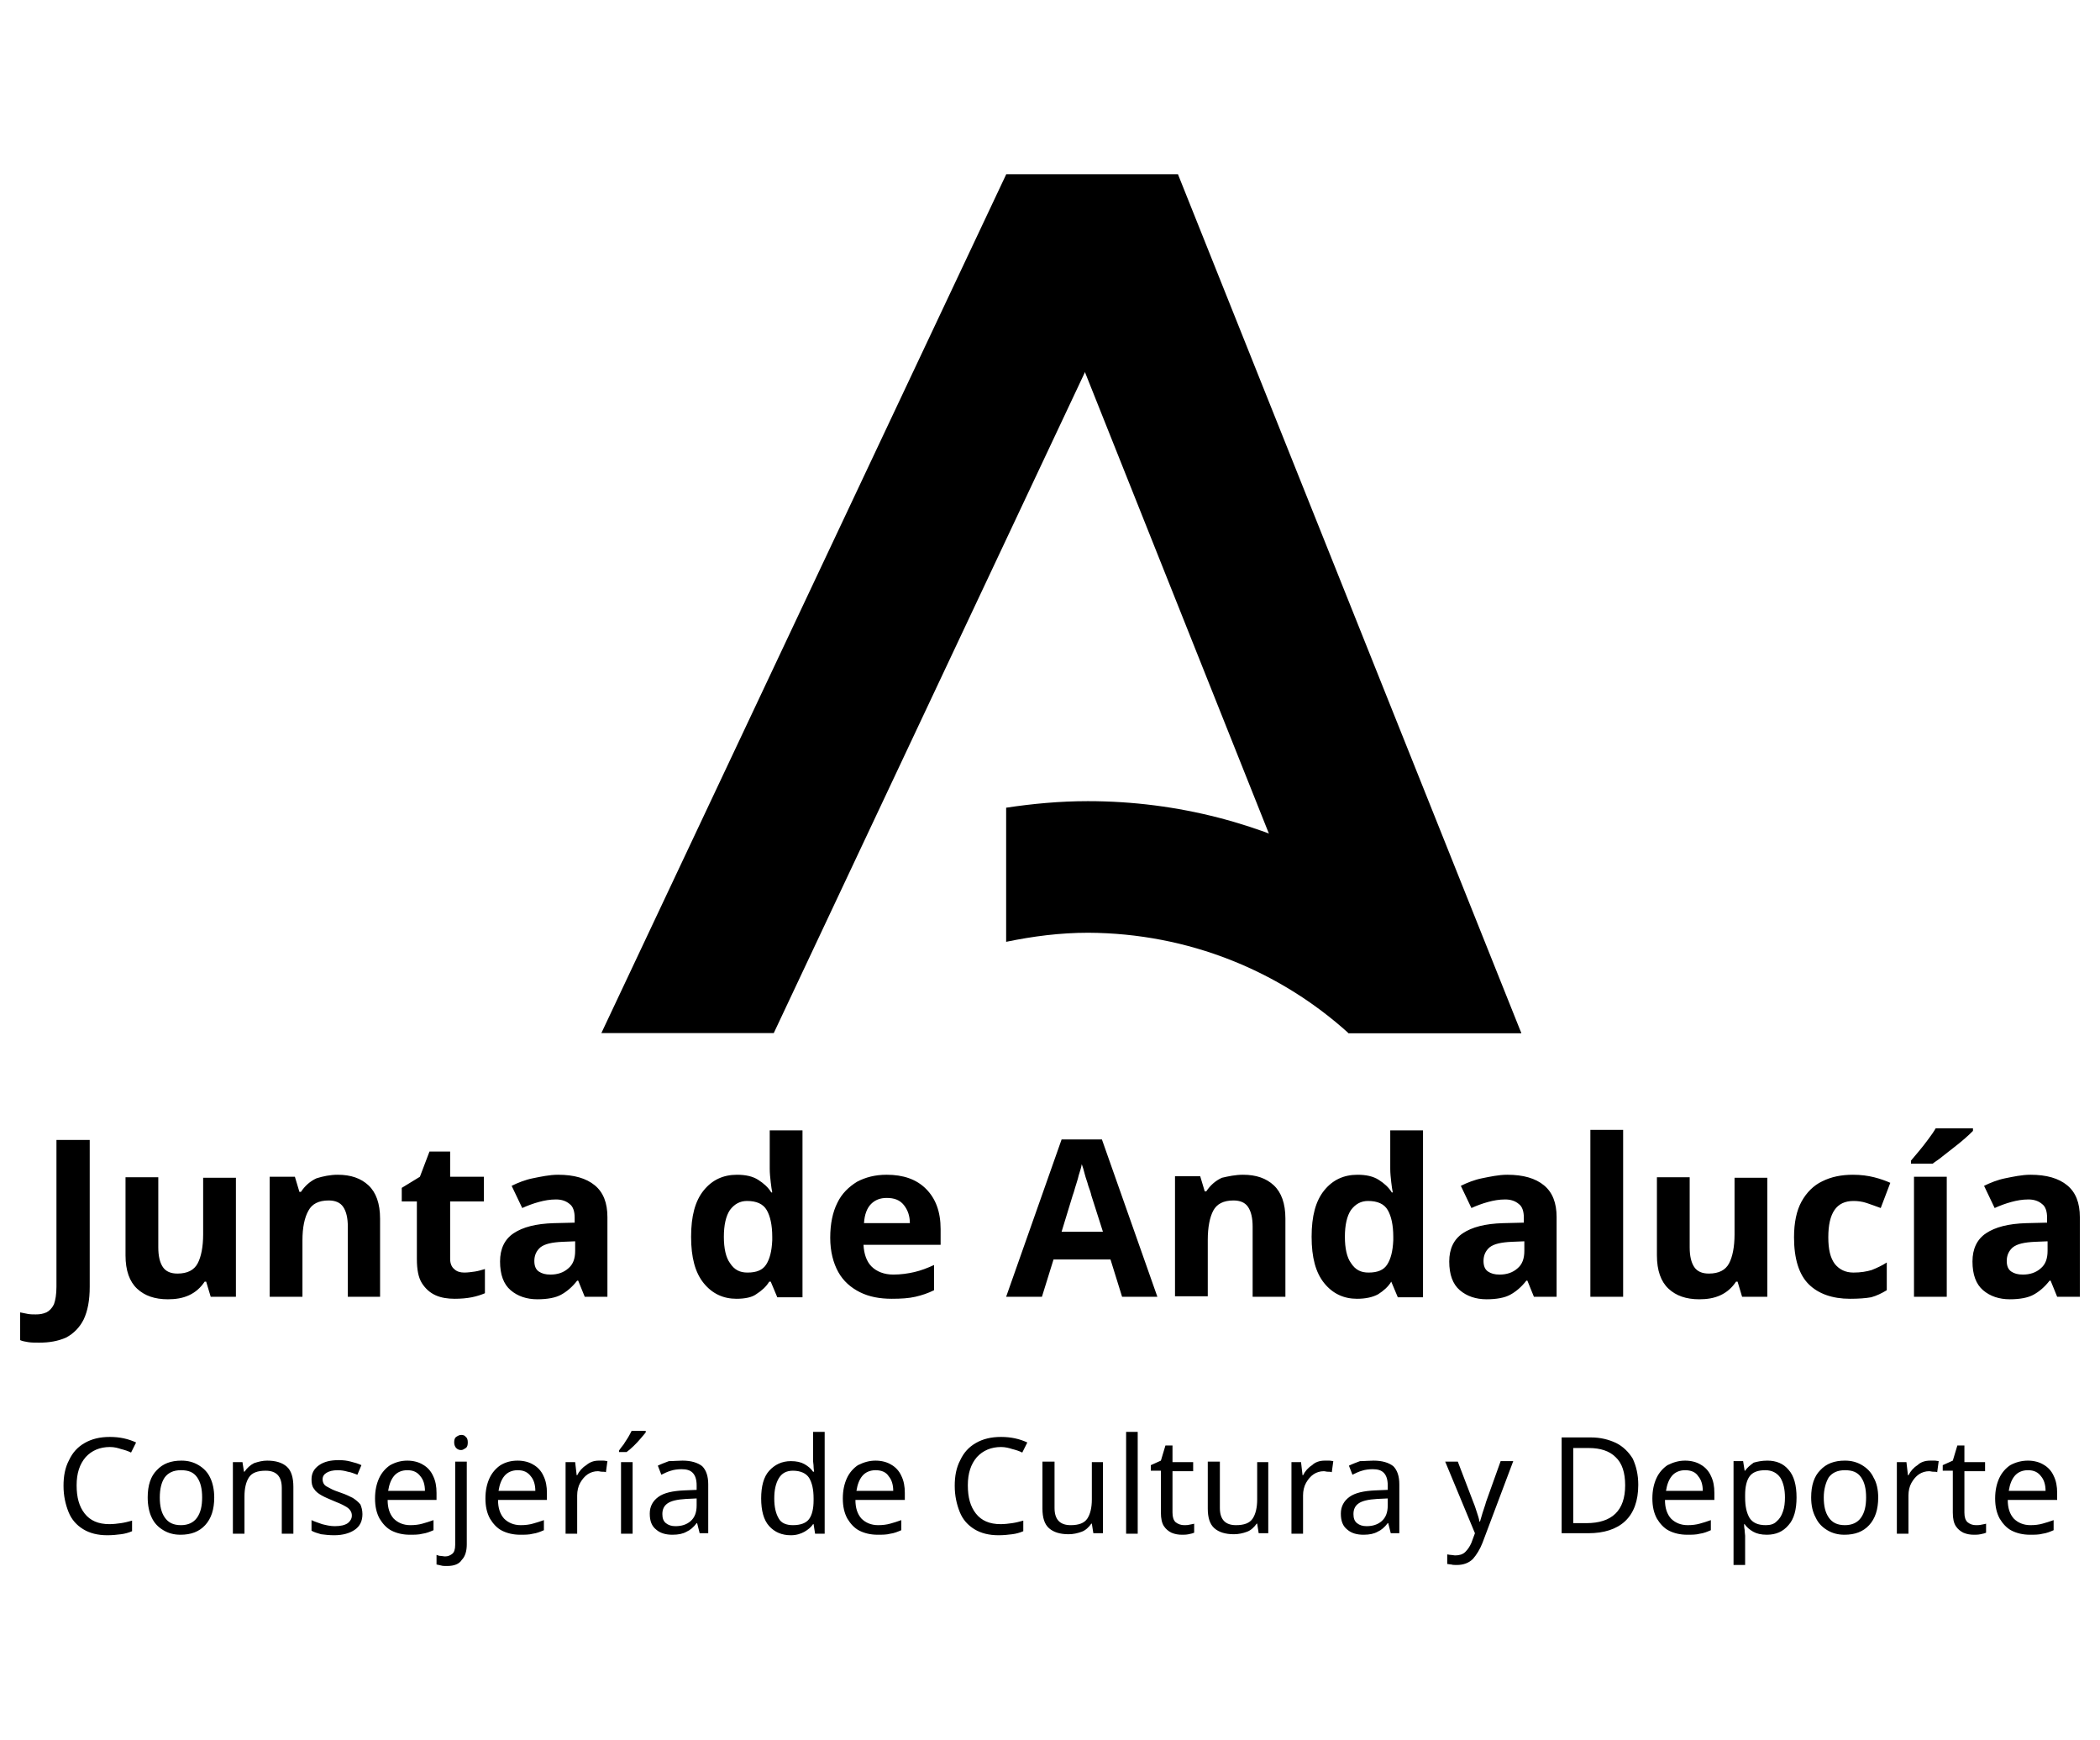 <?xml version="1.0" encoding="utf-8"?>
<!-- Generator: Adobe Illustrator 28.2.0, SVG Export Plug-In . SVG Version: 6.00 Build 0)  -->
<svg version="1.1" id="Capa_1" xmlns="http://www.w3.org/2000/svg" xmlns:xlink="http://www.w3.org/1999/xlink" x="0px" y="0px"
	 viewBox="0 0 41.66 34.51" style="enable-background:new 0 0 41.66 34.51;" xml:space="preserve">
<style type="text/css">
	.st0{fill-rule:evenodd;clip-rule:evenodd;}
	.st1{fill:#1D1D1B;}
</style>
<g>
	<path d="M0.78,26.63c-0.08,0-0.16,0-0.22-0.01C0.5,26.61,0.44,26.6,0.4,26.58v-0.55c0.05,0.01,0.1,0.02,0.15,0.03
		c0.05,0.01,0.11,0.01,0.16,0.01c0.08,0,0.14-0.01,0.21-0.04c0.06-0.03,0.11-0.08,0.15-0.16c0.03-0.08,0.05-0.2,0.05-0.35v-2.91
		h0.66v2.91c0,0.27-0.04,0.48-0.12,0.65c-0.08,0.16-0.2,0.28-0.35,0.36C1.15,26.6,0.98,26.63,0.78,26.63z M4.68,23.34v2.38h-0.5
		l-0.09-0.3H4.06c-0.08,0.12-0.18,0.21-0.31,0.27c-0.13,0.06-0.27,0.08-0.42,0.08c-0.26,0-0.46-0.07-0.61-0.21
		c-0.15-0.14-0.23-0.36-0.23-0.66v-1.55h0.65v1.39c0,0.17,0.03,0.3,0.09,0.39c0.06,0.09,0.16,0.13,0.29,0.13
		c0.2,0,0.33-0.07,0.4-0.2c0.07-0.13,0.11-0.33,0.11-0.58v-1.12H4.68z M6.7,23.3c0.26,0,0.46,0.07,0.61,0.21
		c0.15,0.14,0.23,0.36,0.23,0.66v1.55H6.9v-1.39c0-0.17-0.03-0.3-0.09-0.39c-0.06-0.09-0.16-0.13-0.29-0.13
		c-0.2,0-0.33,0.07-0.4,0.2C6.04,24.15,6,24.35,6,24.6v1.12H5.35v-2.38h0.5l0.09,0.3h0.03c0.08-0.12,0.18-0.21,0.31-0.27
		C6.41,23.33,6.55,23.3,6.7,23.3z M9.21,25.24c0.07,0,0.14-0.01,0.21-0.02c0.07-0.01,0.13-0.03,0.2-0.05v0.48
		c-0.07,0.03-0.16,0.06-0.26,0.08c-0.1,0.02-0.22,0.03-0.34,0.03c-0.14,0-0.27-0.02-0.38-0.07c-0.11-0.05-0.2-0.13-0.27-0.24
		c-0.07-0.11-0.1-0.27-0.1-0.48v-1.14H7.97v-0.27l0.36-0.22l0.19-0.5h0.41v0.5h0.67v0.49H8.93v1.14c0,0.09,0.03,0.16,0.08,0.2
		C9.06,25.22,9.13,25.24,9.21,25.24z M11.07,23.3c0.32,0,0.56,0.07,0.73,0.21c0.17,0.14,0.25,0.35,0.25,0.63v1.58H11.6l-0.13-0.32
		h-0.02c-0.1,0.13-0.21,0.22-0.32,0.28c-0.11,0.06-0.27,0.09-0.47,0.09c-0.21,0-0.39-0.06-0.53-0.18c-0.14-0.12-0.21-0.31-0.21-0.57
		c0-0.25,0.09-0.44,0.27-0.56c0.18-0.12,0.44-0.19,0.8-0.2l0.41-0.01v-0.1c0-0.12-0.03-0.22-0.1-0.27
		c-0.07-0.06-0.16-0.09-0.27-0.09c-0.12,0-0.23,0.02-0.34,0.05c-0.11,0.03-0.22,0.07-0.33,0.12l-0.21-0.44
		c0.12-0.06,0.27-0.12,0.42-0.15S10.9,23.3,11.07,23.3z M11.41,24.62l-0.25,0.01c-0.21,0.01-0.35,0.04-0.44,0.11
		c-0.08,0.07-0.12,0.16-0.12,0.27c0,0.1,0.03,0.17,0.09,0.21c0.06,0.04,0.13,0.06,0.23,0.06c0.14,0,0.26-0.04,0.35-0.12
		c0.1-0.08,0.14-0.2,0.14-0.35V24.62z M14.61,25.76c-0.26,0-0.48-0.1-0.65-0.31c-0.17-0.21-0.25-0.51-0.25-0.92
		c0-0.41,0.08-0.71,0.25-0.92c0.17-0.21,0.39-0.31,0.66-0.31c0.17,0,0.31,0.03,0.42,0.1c0.11,0.07,0.2,0.15,0.26,0.25h0.02
		c-0.01-0.05-0.02-0.11-0.03-0.2c-0.01-0.09-0.02-0.18-0.02-0.27v-0.76h0.65v3.31h-0.5l-0.13-0.31h-0.03
		c-0.06,0.1-0.15,0.18-0.26,0.25C14.92,25.73,14.78,25.76,14.61,25.76z M14.83,25.24c0.18,0,0.3-0.05,0.37-0.16
		c0.07-0.11,0.11-0.26,0.12-0.48v-0.07c0-0.23-0.04-0.41-0.11-0.53c-0.07-0.12-0.2-0.18-0.39-0.18c-0.14,0-0.25,0.06-0.34,0.18
		c-0.08,0.12-0.12,0.3-0.12,0.53c0,0.23,0.04,0.41,0.12,0.52C14.57,25.19,14.68,25.24,14.83,25.24z M17.59,23.3
		c0.33,0,0.59,0.09,0.78,0.28c0.19,0.19,0.29,0.45,0.29,0.8v0.31h-1.53c0.01,0.18,0.06,0.33,0.16,0.43c0.1,0.1,0.25,0.16,0.43,0.16
		c0.15,0,0.29-0.02,0.42-0.05c0.13-0.03,0.26-0.08,0.39-0.14v0.5c-0.12,0.06-0.24,0.1-0.37,0.13c-0.13,0.03-0.28,0.04-0.47,0.04
		c-0.24,0-0.45-0.04-0.63-0.13c-0.18-0.09-0.33-0.22-0.43-0.4c-0.1-0.18-0.16-0.41-0.16-0.68c0-0.28,0.05-0.51,0.14-0.69
		c0.09-0.19,0.23-0.32,0.39-0.42C17.17,23.35,17.36,23.3,17.59,23.3z M17.59,23.76c-0.13,0-0.23,0.04-0.31,0.12
		c-0.08,0.08-0.13,0.21-0.14,0.38h0.91c0-0.14-0.04-0.26-0.12-0.36S17.74,23.76,17.59,23.76z M22.26,25.72l-0.23-0.74h-1.13
		l-0.23,0.74h-0.71l1.1-3.12h0.8l1.1,3.12H22.26z M21.88,24.43l-0.23-0.72c-0.01-0.05-0.03-0.11-0.06-0.19
		c-0.02-0.08-0.05-0.15-0.07-0.23c-0.02-0.08-0.04-0.15-0.06-0.2c-0.01,0.06-0.03,0.13-0.06,0.22c-0.02,0.09-0.05,0.17-0.07,0.24
		c-0.02,0.08-0.04,0.13-0.05,0.16l-0.22,0.72H21.88z M24.66,23.3c0.26,0,0.46,0.07,0.61,0.21c0.15,0.14,0.23,0.36,0.23,0.66v1.55
		h-0.65v-1.39c0-0.17-0.03-0.3-0.09-0.39c-0.06-0.09-0.16-0.13-0.29-0.13c-0.2,0-0.33,0.07-0.4,0.2c-0.07,0.13-0.11,0.33-0.11,0.58
		v1.12h-0.65v-2.38h0.5l0.09,0.3h0.03c0.08-0.12,0.18-0.21,0.31-0.27C24.37,23.33,24.51,23.3,24.66,23.3z M26.92,25.76
		c-0.26,0-0.48-0.1-0.65-0.31c-0.17-0.21-0.25-0.51-0.25-0.92c0-0.41,0.08-0.71,0.25-0.92c0.17-0.21,0.39-0.31,0.66-0.31
		c0.17,0,0.31,0.03,0.42,0.1c0.11,0.07,0.2,0.15,0.26,0.25h0.02c-0.01-0.05-0.02-0.11-0.03-0.2c-0.01-0.09-0.02-0.18-0.02-0.27
		v-0.76h0.65v3.31h-0.5l-0.13-0.31H27.6c-0.06,0.1-0.15,0.18-0.26,0.25C27.23,25.73,27.09,25.76,26.92,25.76z M27.15,25.24
		c0.18,0,0.3-0.05,0.37-0.16c0.07-0.11,0.11-0.26,0.12-0.48v-0.07c0-0.23-0.04-0.41-0.11-0.53c-0.07-0.12-0.2-0.18-0.39-0.18
		c-0.14,0-0.25,0.06-0.34,0.18c-0.08,0.12-0.12,0.3-0.12,0.53c0,0.23,0.04,0.41,0.12,0.52C26.89,25.19,27,25.24,27.15,25.24z
		 M29.9,23.3c0.32,0,0.56,0.07,0.73,0.21c0.17,0.14,0.25,0.35,0.25,0.63v1.58h-0.45l-0.13-0.32h-0.02c-0.1,0.13-0.21,0.22-0.32,0.28
		c-0.11,0.06-0.27,0.09-0.47,0.09c-0.21,0-0.39-0.06-0.53-0.18c-0.14-0.12-0.21-0.31-0.21-0.57c0-0.25,0.09-0.44,0.27-0.56
		c0.18-0.12,0.44-0.19,0.8-0.2l0.41-0.01v-0.1c0-0.12-0.03-0.22-0.1-0.27c-0.07-0.06-0.16-0.09-0.27-0.09
		c-0.12,0-0.23,0.02-0.34,0.05c-0.11,0.03-0.22,0.07-0.33,0.12l-0.21-0.44c0.12-0.06,0.27-0.12,0.42-0.15S29.73,23.3,29.9,23.3z
		 M30.24,24.62l-0.25,0.01c-0.21,0.01-0.35,0.04-0.44,0.11c-0.08,0.07-0.12,0.16-0.12,0.27c0,0.1,0.03,0.17,0.09,0.21
		c0.06,0.04,0.13,0.06,0.23,0.06c0.14,0,0.26-0.04,0.35-0.12c0.1-0.08,0.14-0.2,0.14-0.35V24.62z M32.2,25.72h-0.65v-3.31h0.65
		V25.72z M35.06,23.34v2.38h-0.5l-0.09-0.3h-0.03c-0.08,0.12-0.18,0.21-0.31,0.27c-0.13,0.06-0.27,0.08-0.42,0.08
		c-0.26,0-0.46-0.07-0.61-0.21c-0.15-0.14-0.23-0.36-0.23-0.66v-1.55h0.65v1.39c0,0.17,0.03,0.3,0.09,0.39
		c0.06,0.09,0.16,0.13,0.29,0.13c0.2,0,0.33-0.07,0.4-0.2c0.07-0.13,0.11-0.33,0.11-0.58v-1.12H35.06z M36.7,25.76
		c-0.35,0-0.63-0.1-0.82-0.29c-0.19-0.19-0.29-0.5-0.29-0.93c0-0.29,0.05-0.53,0.15-0.71c0.1-0.18,0.24-0.32,0.41-0.4
		c0.18-0.09,0.38-0.13,0.61-0.13c0.16,0,0.3,0.02,0.42,0.05c0.12,0.03,0.23,0.07,0.32,0.11l-0.19,0.5c-0.1-0.04-0.2-0.07-0.28-0.1
		c-0.09-0.03-0.18-0.04-0.26-0.04c-0.34,0-0.5,0.24-0.5,0.72c0,0.24,0.04,0.41,0.13,0.53c0.09,0.11,0.21,0.17,0.37,0.17
		c0.14,0,0.26-0.02,0.36-0.05c0.1-0.04,0.21-0.09,0.3-0.15v0.55c-0.1,0.06-0.2,0.11-0.31,0.14C37.01,25.75,36.87,25.76,36.7,25.76z
		 M39.14,22.39v0.04c-0.04,0.04-0.09,0.09-0.16,0.15c-0.07,0.06-0.14,0.12-0.22,0.18c-0.08,0.06-0.15,0.12-0.23,0.18
		c-0.07,0.06-0.14,0.1-0.19,0.14h-0.43v-0.06c0.05-0.06,0.1-0.12,0.16-0.19c0.06-0.07,0.12-0.15,0.18-0.23
		c0.06-0.08,0.11-0.15,0.15-0.22H39.14z M38.62,25.72h-0.65v-2.38h0.65V25.72z M40.28,23.3c0.32,0,0.56,0.07,0.73,0.21
		c0.17,0.14,0.25,0.35,0.25,0.63v1.58h-0.45l-0.13-0.32h-0.02c-0.1,0.13-0.21,0.22-0.32,0.28c-0.11,0.06-0.27,0.09-0.47,0.09
		c-0.21,0-0.39-0.06-0.53-0.18c-0.14-0.12-0.21-0.31-0.21-0.57c0-0.25,0.09-0.44,0.27-0.56c0.18-0.12,0.44-0.19,0.8-0.2l0.41-0.01
		v-0.1c0-0.12-0.03-0.22-0.1-0.27c-0.07-0.06-0.16-0.09-0.27-0.09c-0.12,0-0.23,0.02-0.34,0.05c-0.11,0.03-0.22,0.07-0.33,0.12
		l-0.21-0.44c0.12-0.06,0.27-0.12,0.42-0.15S40.11,23.3,40.28,23.3z M40.62,24.62l-0.25,0.01c-0.21,0.01-0.35,0.04-0.44,0.11
		c-0.08,0.07-0.12,0.16-0.12,0.27c0,0.1,0.03,0.17,0.09,0.21c0.06,0.04,0.13,0.06,0.23,0.06c0.14,0,0.26-0.04,0.35-0.12
		c0.1-0.08,0.14-0.2,0.14-0.35V24.62z"/>
	<polygon class="st0" points="19.96,3.46 23.37,3.46 30.18,20.49 26.75,20.49 	"/>
	<polygon class="st0" points="23.37,3.46 19.96,3.46 11.93,20.49 15.35,20.49 	"/>
	<path class="st0" d="M26.75,20.49h3.43c-1.85-2.77-5.01-4.6-8.6-4.6c-0.55,0-1.09,0.05-1.62,0.13v2.66
		c0.53-0.11,1.07-0.18,1.63-0.18C23.58,18.51,25.39,19.26,26.75,20.49z"/>
	<path d="M2.18,28.7c-0.2,0-0.36,0.07-0.48,0.2c-0.12,0.14-0.18,0.32-0.18,0.56c0,0.24,0.05,0.42,0.16,0.56
		c0.11,0.14,0.27,0.21,0.49,0.21c0.08,0,0.16-0.01,0.23-0.02c0.07-0.01,0.15-0.03,0.22-0.05v0.21c-0.07,0.03-0.14,0.05-0.22,0.06
		c-0.08,0.01-0.17,0.02-0.27,0.02c-0.19,0-0.35-0.04-0.48-0.12c-0.13-0.08-0.23-0.19-0.29-0.34c-0.06-0.15-0.1-0.32-0.1-0.52
		c0-0.19,0.03-0.36,0.11-0.51c0.07-0.15,0.17-0.26,0.31-0.34c0.14-0.08,0.3-0.12,0.5-0.12c0.2,0,0.37,0.04,0.52,0.11l-0.1,0.2
		c-0.06-0.03-0.12-0.05-0.2-0.07C2.34,28.72,2.27,28.7,2.18,28.7z M4.25,29.7c0,0.24-0.06,0.42-0.18,0.55
		c-0.12,0.13-0.28,0.19-0.49,0.19c-0.13,0-0.24-0.03-0.34-0.09c-0.1-0.06-0.18-0.14-0.23-0.25C2.96,30,2.93,29.86,2.93,29.7
		c0-0.24,0.06-0.42,0.18-0.54c0.12-0.13,0.28-0.19,0.49-0.19c0.13,0,0.24,0.03,0.34,0.09c0.1,0.06,0.18,0.14,0.23,0.25
		C4.22,29.41,4.25,29.55,4.25,29.7z M3.17,29.7c0,0.17,0.03,0.3,0.1,0.4c0.07,0.1,0.17,0.15,0.32,0.15c0.14,0,0.25-0.05,0.32-0.15
		c0.07-0.1,0.1-0.23,0.1-0.4c0-0.17-0.03-0.3-0.1-0.4c-0.07-0.1-0.17-0.14-0.32-0.14c-0.15,0-0.25,0.05-0.32,0.14
		C3.2,29.4,3.17,29.54,3.17,29.7z M5.3,28.97c0.17,0,0.3,0.04,0.39,0.12c0.09,0.08,0.13,0.22,0.13,0.4v0.93H5.59v-0.91
		c0-0.23-0.11-0.34-0.32-0.34c-0.16,0-0.27,0.04-0.33,0.13c-0.06,0.09-0.09,0.22-0.09,0.38v0.74H4.62v-1.42h0.19l0.03,0.19h0.01
		c0.05-0.07,0.11-0.13,0.19-0.17C5.13,28.99,5.21,28.97,5.3,28.97z M7.19,30.03c0,0.14-0.05,0.24-0.15,0.31
		c-0.1,0.07-0.24,0.11-0.41,0.11c-0.1,0-0.18-0.01-0.26-0.02c-0.07-0.02-0.14-0.04-0.19-0.07v-0.21c0.06,0.03,0.13,0.05,0.21,0.08
		c0.08,0.02,0.16,0.04,0.25,0.04c0.12,0,0.2-0.02,0.26-0.06c0.05-0.04,0.08-0.09,0.08-0.15c0-0.04-0.01-0.07-0.03-0.1
		c-0.02-0.03-0.05-0.06-0.11-0.09c-0.05-0.03-0.12-0.06-0.22-0.1c-0.09-0.04-0.17-0.07-0.24-0.11c-0.07-0.04-0.12-0.08-0.15-0.13
		c-0.04-0.05-0.05-0.11-0.05-0.19c0-0.12,0.05-0.21,0.15-0.28c0.1-0.07,0.23-0.1,0.39-0.1c0.09,0,0.17,0.01,0.24,0.03
		c0.08,0.02,0.15,0.04,0.21,0.07l-0.08,0.19c-0.06-0.02-0.12-0.05-0.19-0.06c-0.07-0.02-0.13-0.03-0.2-0.03
		c-0.1,0-0.17,0.02-0.22,0.05c-0.05,0.03-0.08,0.07-0.08,0.13c0,0.04,0.01,0.07,0.03,0.1c0.02,0.03,0.06,0.05,0.12,0.08
		c0.05,0.03,0.13,0.06,0.22,0.09c0.09,0.03,0.17,0.07,0.23,0.1c0.06,0.04,0.11,0.08,0.15,0.13C7.17,29.89,7.19,29.95,7.19,30.03z
		 M8.08,28.97c0.12,0,0.23,0.03,0.31,0.08c0.09,0.05,0.16,0.13,0.2,0.22c0.05,0.1,0.07,0.21,0.07,0.34v0.14H7.69
		c0,0.16,0.04,0.28,0.12,0.37c0.08,0.08,0.19,0.13,0.33,0.13c0.09,0,0.17-0.01,0.24-0.03c0.07-0.02,0.14-0.04,0.22-0.07v0.2
		c-0.07,0.03-0.14,0.06-0.22,0.07c-0.07,0.02-0.16,0.02-0.25,0.02c-0.14,0-0.26-0.03-0.36-0.08c-0.1-0.05-0.18-0.14-0.24-0.24
		c-0.06-0.11-0.09-0.24-0.09-0.4c0-0.16,0.03-0.29,0.08-0.4c0.05-0.11,0.13-0.2,0.22-0.26C7.85,29,7.96,28.97,8.08,28.97z
		 M8.08,29.16c-0.11,0-0.2,0.04-0.26,0.11c-0.06,0.07-0.1,0.17-0.12,0.3h0.73c0-0.12-0.03-0.22-0.09-0.29
		C8.28,29.2,8.2,29.16,8.08,29.16z M8.87,31.06c-0.05,0-0.09,0-0.12-0.01c-0.03-0.01-0.06-0.01-0.09-0.02v-0.19
		c0.03,0.01,0.05,0.02,0.08,0.02c0.03,0,0.06,0.01,0.09,0.01c0.06,0,0.1-0.02,0.14-0.05c0.04-0.03,0.06-0.09,0.06-0.18v-1.65h0.23
		v1.64c0,0.13-0.03,0.24-0.1,0.31C9.11,31.02,9.01,31.06,8.87,31.06z M9.01,28.61c0-0.05,0.01-0.09,0.04-0.11
		c0.03-0.02,0.06-0.04,0.1-0.04c0.04,0,0.07,0.01,0.09,0.04c0.03,0.02,0.04,0.06,0.04,0.11c0,0.05-0.01,0.09-0.04,0.11
		c-0.03,0.02-0.06,0.04-0.09,0.04c-0.04,0-0.07-0.01-0.1-0.04C9.03,28.7,9.01,28.66,9.01,28.61z M10.27,28.97
		c0.12,0,0.23,0.03,0.31,0.08c0.09,0.05,0.16,0.13,0.2,0.22c0.05,0.1,0.07,0.21,0.07,0.34v0.14H9.88c0,0.16,0.04,0.28,0.12,0.37
		c0.08,0.08,0.19,0.13,0.33,0.13c0.09,0,0.17-0.01,0.24-0.03c0.07-0.02,0.14-0.04,0.22-0.07v0.2c-0.07,0.03-0.14,0.06-0.22,0.07
		c-0.07,0.02-0.16,0.02-0.25,0.02c-0.14,0-0.26-0.03-0.36-0.08c-0.1-0.05-0.18-0.14-0.24-0.24c-0.06-0.11-0.09-0.24-0.09-0.4
		c0-0.16,0.03-0.29,0.08-0.4c0.05-0.11,0.13-0.2,0.22-0.26C10.03,29,10.14,28.97,10.27,28.97z M10.27,29.16
		c-0.11,0-0.2,0.04-0.26,0.11c-0.06,0.07-0.1,0.17-0.12,0.3h0.73c0-0.12-0.03-0.22-0.09-0.29C10.47,29.2,10.39,29.16,10.27,29.16z
		 M11.88,28.97c0.03,0,0.05,0,0.09,0c0.03,0,0.06,0.01,0.08,0.01l-0.03,0.22c-0.02-0.01-0.05-0.01-0.08-0.01
		c-0.03,0-0.05-0.01-0.08-0.01c-0.07,0-0.14,0.02-0.2,0.06c-0.06,0.04-0.11,0.1-0.15,0.17c-0.04,0.07-0.06,0.16-0.06,0.25v0.76
		h-0.23v-1.42h0.19l0.03,0.26h0.01c0.04-0.08,0.1-0.15,0.18-0.2C11.7,29,11.78,28.97,11.88,28.97z M12.81,28.38v0.03
		c-0.02,0.03-0.06,0.07-0.1,0.12c-0.04,0.05-0.09,0.1-0.14,0.15c-0.05,0.05-0.1,0.09-0.14,0.12h-0.15v-0.03
		c0.02-0.03,0.05-0.07,0.09-0.12c0.03-0.05,0.06-0.09,0.09-0.14c0.03-0.05,0.05-0.09,0.07-0.13H12.81z M12.55,30.42h-0.23v-1.42
		h0.23V30.42z M13.54,28.97c0.17,0,0.3,0.04,0.39,0.11c0.08,0.08,0.12,0.2,0.12,0.36v0.97h-0.17l-0.05-0.2h-0.01
		c-0.06,0.08-0.13,0.14-0.2,0.17c-0.07,0.04-0.16,0.06-0.28,0.06c-0.13,0-0.24-0.03-0.32-0.1c-0.09-0.07-0.13-0.17-0.13-0.32
		c0-0.14,0.06-0.25,0.17-0.33c0.11-0.08,0.28-0.12,0.52-0.13l0.24-0.01v-0.09c0-0.12-0.03-0.2-0.08-0.25
		c-0.05-0.05-0.12-0.07-0.22-0.07c-0.07,0-0.15,0.01-0.21,0.03c-0.07,0.02-0.13,0.05-0.19,0.08l-0.07-0.18
		c0.06-0.03,0.14-0.06,0.22-0.09C13.36,28.98,13.45,28.97,13.54,28.97z M13.82,29.72l-0.21,0.01c-0.18,0.01-0.3,0.04-0.37,0.09
		c-0.07,0.05-0.1,0.12-0.1,0.21c0,0.08,0.02,0.14,0.07,0.18c0.05,0.04,0.11,0.06,0.19,0.06c0.12,0,0.22-0.03,0.3-0.1
		c0.08-0.07,0.12-0.17,0.12-0.31V29.72z M15.69,30.45c-0.18,0-0.32-0.06-0.43-0.18c-0.11-0.12-0.16-0.31-0.16-0.55
		c0-0.24,0.05-0.43,0.16-0.55c0.11-0.12,0.25-0.19,0.43-0.19c0.11,0,0.2,0.02,0.27,0.06c0.07,0.04,0.13,0.09,0.17,0.15h0.02
		c0-0.02-0.01-0.06-0.01-0.1c0-0.05-0.01-0.08-0.01-0.11V28.4h0.23v2.02h-0.19l-0.03-0.19h-0.01c-0.04,0.06-0.1,0.11-0.17,0.15
		C15.89,30.42,15.8,30.45,15.69,30.45z M15.73,30.25c0.15,0,0.26-0.04,0.32-0.12c0.06-0.08,0.09-0.21,0.09-0.37v-0.04
		c0-0.18-0.03-0.31-0.09-0.41c-0.06-0.09-0.17-0.14-0.32-0.14c-0.13,0-0.22,0.05-0.28,0.15c-0.06,0.1-0.09,0.23-0.09,0.4
		c0,0.17,0.03,0.3,0.09,0.4C15.5,30.21,15.6,30.25,15.73,30.25z M17.37,28.97c0.12,0,0.23,0.03,0.31,0.08
		c0.09,0.05,0.16,0.13,0.2,0.22c0.05,0.1,0.07,0.21,0.07,0.34v0.14h-0.98c0,0.16,0.04,0.28,0.12,0.37c0.08,0.08,0.19,0.13,0.33,0.13
		c0.09,0,0.17-0.01,0.24-0.03c0.07-0.02,0.14-0.04,0.22-0.07v0.2c-0.07,0.03-0.14,0.06-0.22,0.07c-0.07,0.02-0.16,0.02-0.25,0.02
		c-0.14,0-0.26-0.03-0.36-0.08c-0.1-0.05-0.18-0.14-0.24-0.24c-0.06-0.11-0.09-0.24-0.09-0.4c0-0.16,0.03-0.29,0.08-0.4
		c0.05-0.11,0.13-0.2,0.22-0.26C17.14,29,17.25,28.97,17.37,28.97z M17.37,29.16c-0.11,0-0.2,0.04-0.26,0.11
		c-0.06,0.07-0.1,0.17-0.12,0.3h0.73c0-0.12-0.03-0.22-0.09-0.29C17.58,29.2,17.49,29.16,17.37,29.16z M19.86,28.7
		c-0.2,0-0.36,0.07-0.48,0.2c-0.12,0.14-0.18,0.32-0.18,0.56c0,0.24,0.05,0.42,0.16,0.56c0.11,0.14,0.27,0.21,0.49,0.21
		c0.08,0,0.16-0.01,0.23-0.02c0.07-0.01,0.15-0.03,0.22-0.05v0.21c-0.07,0.03-0.14,0.05-0.22,0.06c-0.08,0.01-0.17,0.02-0.27,0.02
		c-0.19,0-0.35-0.04-0.48-0.12c-0.13-0.08-0.23-0.19-0.29-0.34c-0.06-0.15-0.1-0.32-0.1-0.52c0-0.19,0.03-0.36,0.11-0.51
		c0.07-0.15,0.17-0.26,0.31-0.34c0.14-0.08,0.3-0.12,0.5-0.12c0.2,0,0.37,0.04,0.52,0.11l-0.1,0.2c-0.06-0.03-0.12-0.05-0.2-0.07
		C20.02,28.72,19.94,28.7,19.86,28.7z M21.88,28.99v1.42h-0.19l-0.03-0.19h-0.01c-0.05,0.07-0.11,0.13-0.19,0.16
		c-0.08,0.03-0.17,0.05-0.26,0.05c-0.17,0-0.3-0.04-0.39-0.12c-0.09-0.08-0.13-0.21-0.13-0.39v-0.93h0.24v0.92
		c0,0.23,0.11,0.34,0.32,0.34c0.16,0,0.27-0.04,0.33-0.13c0.06-0.09,0.09-0.22,0.09-0.38v-0.74H21.88z M22.57,30.42h-0.23V28.4h0.23
		V30.42z M23.49,30.25c0.04,0,0.07,0,0.11-0.01c0.04-0.01,0.07-0.01,0.09-0.02v0.18c-0.02,0.01-0.06,0.02-0.11,0.03
		c-0.05,0.01-0.09,0.01-0.13,0.01c-0.07,0-0.14-0.01-0.21-0.04c-0.06-0.03-0.11-0.07-0.15-0.13c-0.04-0.06-0.06-0.15-0.06-0.27
		v-0.83h-0.2v-0.11l0.2-0.09l0.09-0.3h0.14v0.33h0.41v0.18h-0.41V30c0,0.09,0.02,0.15,0.06,0.19
		C23.37,30.23,23.43,30.25,23.49,30.25z M25.16,28.99v1.42h-0.19l-0.03-0.19h-0.01c-0.05,0.07-0.11,0.13-0.19,0.16
		c-0.08,0.03-0.17,0.05-0.26,0.05c-0.17,0-0.3-0.04-0.39-0.12c-0.09-0.08-0.13-0.21-0.13-0.39v-0.93h0.24v0.92
		c0,0.23,0.11,0.34,0.32,0.34c0.16,0,0.27-0.04,0.33-0.13c0.06-0.09,0.09-0.22,0.09-0.38v-0.74H25.16z M26.28,28.97
		c0.03,0,0.05,0,0.09,0c0.03,0,0.06,0.01,0.08,0.01l-0.03,0.22c-0.02-0.01-0.05-0.01-0.08-0.01c-0.03,0-0.05-0.01-0.08-0.01
		c-0.07,0-0.14,0.02-0.2,0.06c-0.06,0.04-0.11,0.1-0.15,0.17c-0.04,0.07-0.06,0.16-0.06,0.25v0.76h-0.23v-1.42h0.19l0.03,0.26h0.01
		c0.04-0.08,0.1-0.15,0.18-0.2C26.09,29,26.18,28.97,26.28,28.97z M27.25,28.97c0.17,0,0.3,0.04,0.39,0.11
		c0.08,0.08,0.12,0.2,0.12,0.36v0.97h-0.17l-0.05-0.2h-0.01c-0.06,0.08-0.13,0.14-0.2,0.17c-0.07,0.04-0.16,0.06-0.28,0.06
		c-0.13,0-0.24-0.03-0.32-0.1c-0.09-0.07-0.13-0.17-0.13-0.32c0-0.14,0.06-0.25,0.17-0.33c0.11-0.08,0.28-0.12,0.52-0.13l0.24-0.01
		v-0.09c0-0.12-0.03-0.2-0.08-0.25c-0.05-0.05-0.12-0.07-0.22-0.07c-0.07,0-0.15,0.01-0.21,0.03c-0.07,0.02-0.13,0.05-0.19,0.08
		l-0.07-0.18c0.06-0.03,0.14-0.06,0.22-0.09C27.07,28.98,27.16,28.97,27.25,28.97z M27.53,29.72l-0.21,0.01
		c-0.18,0.01-0.3,0.04-0.37,0.09c-0.07,0.05-0.1,0.12-0.1,0.21c0,0.08,0.02,0.14,0.07,0.18c0.05,0.04,0.11,0.06,0.19,0.06
		c0.12,0,0.22-0.03,0.3-0.1c0.08-0.07,0.12-0.17,0.12-0.31V29.72z M28.67,28.99h0.25l0.31,0.81c0.03,0.07,0.05,0.14,0.07,0.2
		c0.02,0.06,0.04,0.12,0.05,0.18h0.01c0.01-0.04,0.03-0.1,0.05-0.17c0.02-0.07,0.05-0.14,0.07-0.22l0.29-0.81h0.25l-0.61,1.62
		c-0.05,0.13-0.12,0.24-0.19,0.32c-0.08,0.08-0.19,0.12-0.32,0.12c-0.04,0-0.08,0-0.11-0.01c-0.03,0-0.06-0.01-0.08-0.01v-0.19
		c0.02,0,0.04,0.01,0.07,0.01c0.03,0,0.06,0.01,0.09,0.01c0.08,0,0.15-0.02,0.2-0.07c0.05-0.05,0.09-0.11,0.12-0.18l0.07-0.19
		L28.67,28.99z M32.5,29.45c0,0.32-0.09,0.56-0.26,0.72c-0.17,0.16-0.42,0.24-0.73,0.24h-0.53v-1.9h0.58c0.19,0,0.35,0.04,0.5,0.11
		c0.14,0.07,0.25,0.18,0.33,0.31C32.46,29.08,32.5,29.25,32.5,29.45z M31.47,30.21c0.51,0,0.77-0.25,0.77-0.75
		c0-0.25-0.06-0.44-0.19-0.56c-0.12-0.12-0.3-0.18-0.53-0.18h-0.31v1.49H31.47L31.47,30.21z M33.43,28.97
		c0.12,0,0.23,0.03,0.31,0.08c0.09,0.05,0.16,0.13,0.2,0.22c0.05,0.1,0.07,0.21,0.07,0.34v0.14h-0.98c0,0.16,0.04,0.28,0.12,0.37
		c0.08,0.08,0.19,0.13,0.33,0.13c0.09,0,0.17-0.01,0.24-0.03c0.07-0.02,0.14-0.04,0.22-0.07v0.2c-0.07,0.03-0.14,0.06-0.22,0.07
		c-0.07,0.02-0.16,0.02-0.25,0.02c-0.14,0-0.26-0.03-0.36-0.08c-0.1-0.05-0.18-0.14-0.24-0.24c-0.06-0.11-0.09-0.24-0.09-0.4
		c0-0.16,0.03-0.29,0.08-0.4c0.05-0.11,0.13-0.2,0.22-0.26C33.2,29,33.31,28.97,33.43,28.97z M33.43,29.16
		c-0.11,0-0.2,0.04-0.26,0.11c-0.06,0.07-0.1,0.17-0.12,0.3h0.73c0-0.12-0.03-0.22-0.09-0.29C33.64,29.2,33.55,29.16,33.43,29.16z
		 M35.06,28.97c0.18,0,0.32,0.06,0.42,0.18c0.11,0.12,0.16,0.31,0.16,0.55c0,0.24-0.05,0.43-0.16,0.55
		c-0.11,0.13-0.25,0.19-0.43,0.19c-0.11,0-0.2-0.02-0.27-0.06s-0.13-0.09-0.17-0.15H34.6c0,0.03,0,0.07,0.01,0.11
		c0,0.05,0.01,0.09,0.01,0.12v0.58h-0.23v-2.06h0.19l0.03,0.19h0.01c0.04-0.06,0.1-0.11,0.17-0.16
		C34.86,28.99,34.95,28.97,35.06,28.97z M35.02,29.16c-0.15,0-0.25,0.04-0.31,0.12c-0.06,0.08-0.09,0.21-0.09,0.37v0.05
		c0,0.18,0.03,0.31,0.09,0.41c0.06,0.09,0.16,0.14,0.32,0.14c0.09,0,0.16-0.02,0.21-0.07c0.06-0.05,0.1-0.11,0.13-0.2
		c0.03-0.08,0.04-0.18,0.04-0.28c0-0.16-0.03-0.29-0.09-0.39C35.25,29.21,35.15,29.16,35.02,29.16z M37.26,29.7
		c0,0.24-0.06,0.42-0.18,0.55c-0.12,0.13-0.28,0.19-0.49,0.19c-0.13,0-0.24-0.03-0.34-0.09c-0.1-0.06-0.18-0.14-0.23-0.25
		c-0.06-0.11-0.09-0.24-0.09-0.4c0-0.24,0.06-0.42,0.18-0.54c0.12-0.13,0.28-0.19,0.49-0.19c0.13,0,0.24,0.03,0.34,0.09
		c0.1,0.06,0.18,0.14,0.23,0.25C37.23,29.41,37.26,29.55,37.26,29.7z M36.18,29.7c0,0.17,0.03,0.3,0.1,0.4
		c0.07,0.1,0.17,0.15,0.32,0.15c0.14,0,0.25-0.05,0.32-0.15c0.07-0.1,0.1-0.23,0.1-0.4c0-0.17-0.03-0.3-0.1-0.4
		c-0.07-0.1-0.17-0.14-0.32-0.14c-0.15,0-0.25,0.05-0.32,0.14C36.22,29.4,36.18,29.54,36.18,29.7z M38.29,28.97
		c0.03,0,0.05,0,0.09,0c0.03,0,0.06,0.01,0.08,0.01l-0.03,0.22c-0.02-0.01-0.05-0.01-0.08-0.01c-0.03,0-0.05-0.01-0.08-0.01
		c-0.07,0-0.14,0.02-0.2,0.06s-0.11,0.1-0.15,0.17c-0.04,0.07-0.06,0.16-0.06,0.25v0.76h-0.23v-1.42h0.19l0.03,0.26h0.01
		c0.04-0.08,0.1-0.15,0.18-0.2C38.1,29,38.19,28.97,38.29,28.97z M39.2,30.25c0.04,0,0.07,0,0.11-0.01
		c0.04-0.01,0.07-0.01,0.09-0.02v0.18c-0.02,0.01-0.06,0.02-0.11,0.03c-0.05,0.01-0.09,0.01-0.13,0.01c-0.07,0-0.14-0.01-0.21-0.04
		c-0.06-0.03-0.11-0.07-0.15-0.13c-0.04-0.06-0.06-0.15-0.06-0.27v-0.83h-0.2v-0.11l0.2-0.09l0.09-0.3h0.14v0.33h0.41v0.18h-0.41V30
		c0,0.09,0.02,0.15,0.06,0.19C39.08,30.23,39.13,30.25,39.2,30.25z M40.23,28.97c0.12,0,0.23,0.03,0.31,0.08
		c0.09,0.05,0.16,0.13,0.2,0.22c0.05,0.1,0.07,0.21,0.07,0.34v0.14h-0.98c0,0.16,0.04,0.28,0.12,0.37c0.08,0.08,0.19,0.13,0.33,0.13
		c0.09,0,0.17-0.01,0.24-0.03c0.07-0.02,0.14-0.04,0.22-0.07v0.2c-0.07,0.03-0.14,0.06-0.22,0.07c-0.07,0.02-0.16,0.02-0.25,0.02
		c-0.14,0-0.26-0.03-0.36-0.08c-0.1-0.05-0.18-0.14-0.24-0.24c-0.06-0.11-0.09-0.24-0.09-0.4c0-0.16,0.03-0.29,0.08-0.4
		c0.05-0.11,0.13-0.2,0.22-0.26C39.99,29,40.11,28.97,40.23,28.97z M40.23,29.16c-0.11,0-0.2,0.04-0.26,0.11
		c-0.06,0.07-0.1,0.17-0.12,0.3h0.73c0-0.12-0.03-0.22-0.09-0.29C40.43,29.2,40.35,29.16,40.23,29.16z"/>
</g>
</svg>
